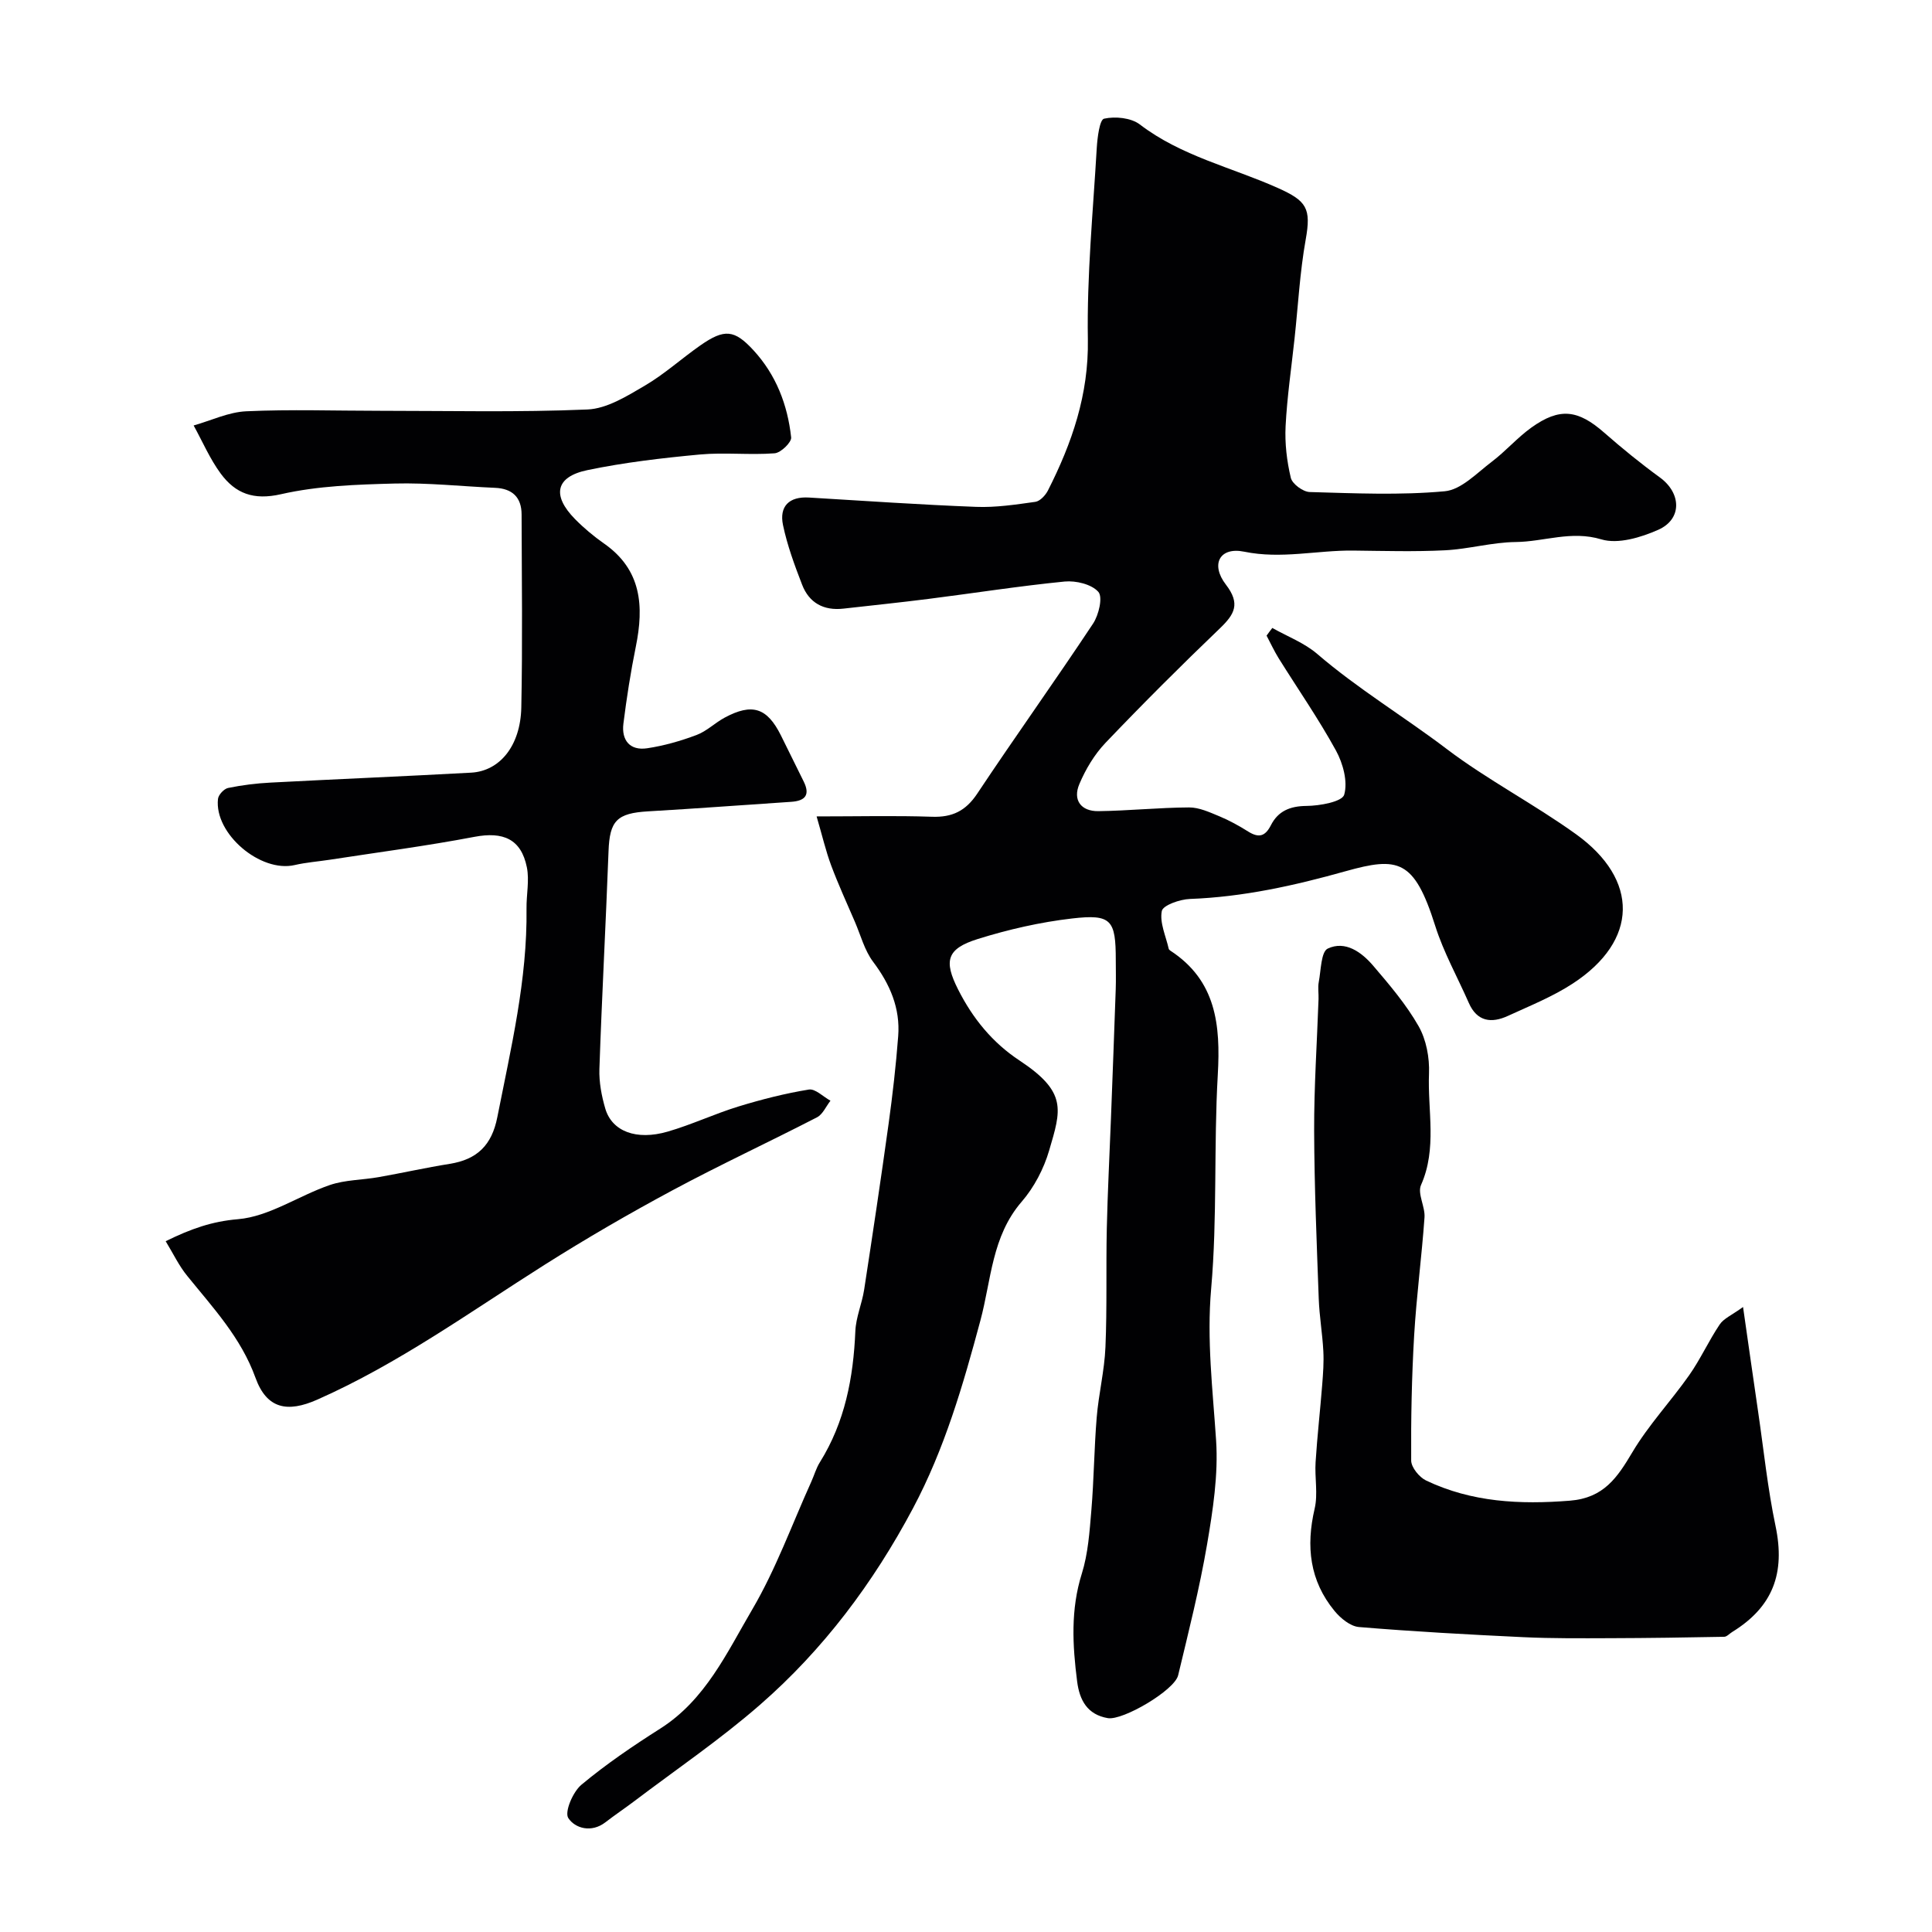 <svg enable-background="new 0 0 400 400" viewBox="0 0 400 400" xmlns="http://www.w3.org/2000/svg"><g fill="#010103"><path d="m263.42 130.01c3.13 1.77 6.64 3.09 9.31 5.39 8.43 7.24 18 12.99 26.81 19.68 8.33 6.32 18.04 11.37 26.74 17.62 13.13 9.44 12.96 22.05-.65 30.93-4.16 2.72-8.88 4.61-13.43 6.7-3.41 1.57-6.39 1.21-8.1-2.69-2.34-5.33-5.23-10.48-6.97-16-4.34-13.75-7.68-14.3-18.55-11.26-10.62 2.98-21.2 5.33-32.24 5.74-2.07.08-5.57 1.3-5.8 2.5-.48 2.41.84 5.19 1.43 7.81.03.14.19.29.32.38 9.51 6.19 10.43 15.39 9.84 25.7-.85 14.74-.08 29.59-1.37 44.27-.94 10.65.33 20.95 1.02 31.43.47 7.12-.66 14.45-1.87 21.55-1.56 9.11-3.83 18.1-5.99 27.1-.75 3.1-11.45 9.4-14.57 8.86-4.22-.73-5.84-3.69-6.34-7.59-.96-7.5-1.37-14.88.97-22.33 1.3-4.15 1.6-8.67 1.97-13.05.54-6.42.58-12.87 1.11-19.29.4-4.87 1.61-9.68 1.81-14.55.35-8.17.1-16.36.28-24.54.17-7.59.57-15.18.86-22.77.34-8.93.68-17.87.99-26.8.07-2 .01-4 .01-6 0-8.35-.89-9.58-9.04-8.64-6.59.76-13.19 2.27-19.53 4.25-6.46 2.02-7.07 4.52-4.08 10.44 3.02 5.98 7.09 11 12.71 14.71 9.96 6.58 8.61 10.22 6.15 18.62-1.11 3.8-3.12 7.65-5.7 10.63-6.2 7.18-6.28 16.19-8.54 24.59-3.58 13.35-7.41 26.58-13.98 38.92-8.21 15.43-18.53 29.2-31.65 40.64-8.24 7.19-17.35 13.38-26.09 20-1.95 1.47-3.98 2.83-5.91 4.32-2.9 2.25-6.3 1.26-7.69-.87-.82-1.26.95-5.43 2.72-6.9 5.12-4.27 10.69-8.05 16.33-11.63 9.35-5.94 13.79-15.73 19.03-24.65 4.9-8.35 8.23-17.61 12.24-26.48.6-1.33 1-2.79 1.77-4.01 5.19-8.32 6.93-17.5 7.34-27.13.12-2.88 1.37-5.69 1.82-8.58 1.76-11.45 3.48-22.92 5.07-34.4.83-6.01 1.52-12.05 1.98-18.09.45-5.8-1.69-10.76-5.19-15.41-1.78-2.37-2.57-5.48-3.77-8.27-1.67-3.88-3.44-7.73-4.92-11.69-1.11-2.98-1.83-6.11-3.01-10.14 8.68 0 16.28-.19 23.87.07 4.22.15 7-1.2 9.39-4.79 7.86-11.82 16.13-23.36 23.97-35.19 1.19-1.79 2.06-5.49 1.1-6.58-1.39-1.58-4.64-2.36-6.97-2.14-9.43.93-18.81 2.41-28.22 3.6-5.85.74-11.73 1.35-17.59 2.01-4.07.46-7.09-1.17-8.55-4.95-1.56-4.03-3.08-8.15-3.96-12.36-.8-3.85 1.25-5.94 5.37-5.69 11.53.69 23.06 1.49 34.6 1.93 4.08.16 8.21-.47 12.28-1.04.97-.14 2.09-1.35 2.6-2.34 4.98-9.83 8.46-19.86 8.27-31.3-.22-13.18 1.07-26.4 1.84-39.59.13-2.16.59-5.9 1.52-6.1 2.31-.51 5.57-.19 7.39 1.19 8.58 6.57 19.03 8.88 28.59 13.16 5.99 2.68 6.92 4.22 5.76 10.68-1.21 6.76-1.57 13.68-2.31 20.52-.65 6.03-1.54 12.05-1.85 18.1-.18 3.56.25 7.24 1.08 10.71.3 1.26 2.52 2.9 3.91 2.94 9.32.26 18.71.69 27.96-.16 3.41-.31 6.64-3.77 9.72-6.1 2.88-2.17 5.29-4.99 8.22-7.09 5.87-4.2 9.65-3.71 15.1 1.08 3.7 3.24 7.53 6.36 11.5 9.25 4.44 3.23 4.66 8.62-.34 10.84-3.59 1.59-8.33 3.02-11.78 1.98-6.24-1.88-11.85.49-17.73.55-4.87.05-9.72 1.46-14.6 1.71-6.34.32-12.7.13-19.05.06-7.51-.08-14.89 1.81-22.57.23-5.07-1.04-7.02 2.61-3.78 6.82 3.05 3.97 1.8 6.13-1.25 9.06-8.06 7.72-15.96 15.61-23.67 23.69-2.29 2.4-4.12 5.46-5.42 8.54-1.41 3.31.34 5.66 3.94 5.61 6.26-.08 12.52-.74 18.78-.77 2.09-.01 4.25 1 6.26 1.83 2.07.86 4.06 1.96 5.97 3.16 2.18 1.36 3.51 1.05 4.72-1.33 1.47-2.88 3.91-3.94 7.33-3.97 2.75-.02 7.4-.86 7.83-2.32.78-2.7-.24-6.48-1.71-9.16-3.6-6.56-7.89-12.74-11.86-19.1-.93-1.5-1.67-3.12-2.5-4.68.38-.54.79-1.07 1.19-1.59z"/><path d="m34.3 256.98c5.21-2.56 9.54-4.1 14.98-4.56 6.48-.55 12.57-4.87 19-7.07 3.19-1.09 6.76-1.04 10.13-1.64 4.91-.87 9.78-1.96 14.71-2.75 5.64-.9 8.7-3.84 9.84-9.64 2.82-14.3 6.24-28.49 6.05-43.21-.04-2.86.62-5.82.07-8.55-1.19-5.87-4.92-7.43-10.86-6.3-9.93 1.89-19.96 3.2-29.95 4.74-2.42.37-4.89.55-7.26 1.1-7.07 1.64-16.68-6.49-15.88-13.69.09-.85 1.24-2.09 2.09-2.27 2.88-.59 5.83-.96 8.76-1.11 13.86-.73 27.72-1.3 41.57-2.06 5.94-.33 10.21-5.58 10.38-13.48.27-13.32.1-26.65.06-39.98-.01-3.56-1.93-5.36-5.49-5.51-6.93-.3-13.87-1.07-20.79-.89-7.87.21-15.9.47-23.53 2.21-5.7 1.3-9.43-.15-12.47-4.25-2.25-3.05-3.77-6.63-5.62-9.98 3.64-1.03 7.24-2.78 10.92-2.94 9.17-.42 18.37-.1 27.55-.1 14.36 0 28.73.34 43.06-.27 4.04-.17 8.19-2.77 11.89-4.94 4.06-2.38 7.61-5.62 11.49-8.33 5-3.49 7.06-3.26 10.98.99 4.7 5.1 7.08 11.3 7.82 18.06.11 1.01-2.15 3.2-3.43 3.29-5.14.39-10.35-.22-15.47.25-7.81.73-15.65 1.64-23.31 3.24-6.58 1.38-7.36 5.23-2.54 10.13 1.83 1.86 3.88 3.57 6.02 5.07 7.78 5.44 8.27 12.97 6.57 21.34-1.07 5.27-1.9 10.6-2.57 15.94-.43 3.44 1.35 5.64 4.92 5.1 3.48-.52 6.93-1.51 10.23-2.75 2.09-.78 3.8-2.51 5.81-3.59 5.69-3.06 8.78-2.06 11.63 3.64 1.59 3.19 3.16 6.39 4.74 9.59 1.38 2.8.29 4.01-2.61 4.2-9.86.65-19.72 1.4-29.59 1.97-6.49.38-7.98 1.94-8.21 8.26-.56 15.03-1.38 30.06-1.89 45.09-.09 2.72.45 5.57 1.22 8.2 1.39 4.71 6.42 6.64 12.91 4.76 4.98-1.44 9.72-3.69 14.68-5.21 4.77-1.46 9.64-2.7 14.55-3.5 1.33-.22 2.98 1.49 4.48 2.31-.92 1.17-1.59 2.82-2.79 3.44-9.91 5.11-20.04 9.81-29.86 15.08-9.02 4.84-17.9 9.99-26.55 15.46-15.42 9.75-30.24 20.47-47.05 27.91-6.21 2.75-10.47 1.91-12.8-4.54-3-8.3-8.77-14.46-14.11-21.06-1.71-2.08-2.89-4.59-4.48-7.2z"/><path d="m360.88 270.6c1.18 8.2 2.13 14.94 3.12 21.68 1.16 7.9 1.97 15.88 3.61 23.68 2.04 9.74-.52 16.72-9 21.94-.55.34-1.09.97-1.64.98-7.87.15-15.74.27-23.61.29-5.99.02-11.98.07-17.96-.21-11.36-.54-22.71-1.16-34.04-2.1-1.79-.15-3.81-1.81-5.06-3.33-5.15-6.25-5.94-13.37-4.12-21.16.72-3.07-.01-6.45.2-9.67.34-5.35.95-10.68 1.37-16.02.18-2.32.36-4.66.23-6.97-.19-3.62-.82-7.22-.95-10.84-.42-11.58-.91-23.17-.95-34.76-.03-9.09.59-18.18.91-27.27.04-1.16-.17-2.37.04-3.49.47-2.43.46-6.29 1.87-6.96 3.64-1.71 7.01.75 9.41 3.56 3.39 3.97 6.84 8.02 9.4 12.52 1.59 2.8 2.28 6.53 2.15 9.8-.31 7.67 1.71 15.5-1.65 23.07-.79 1.77.87 4.47.72 6.7-.58 8.18-1.67 16.33-2.15 24.52-.5 8.59-.67 17.22-.61 25.83.01 1.42 1.67 3.45 3.08 4.13 9.45 4.51 19.43 5 29.78 4.18 7.02-.56 9.82-4.79 12.94-10.04 3.36-5.65 7.96-10.54 11.76-15.94 2.34-3.33 4.03-7.1 6.3-10.48.83-1.26 2.49-1.93 4.85-3.64z"/></g></svg>